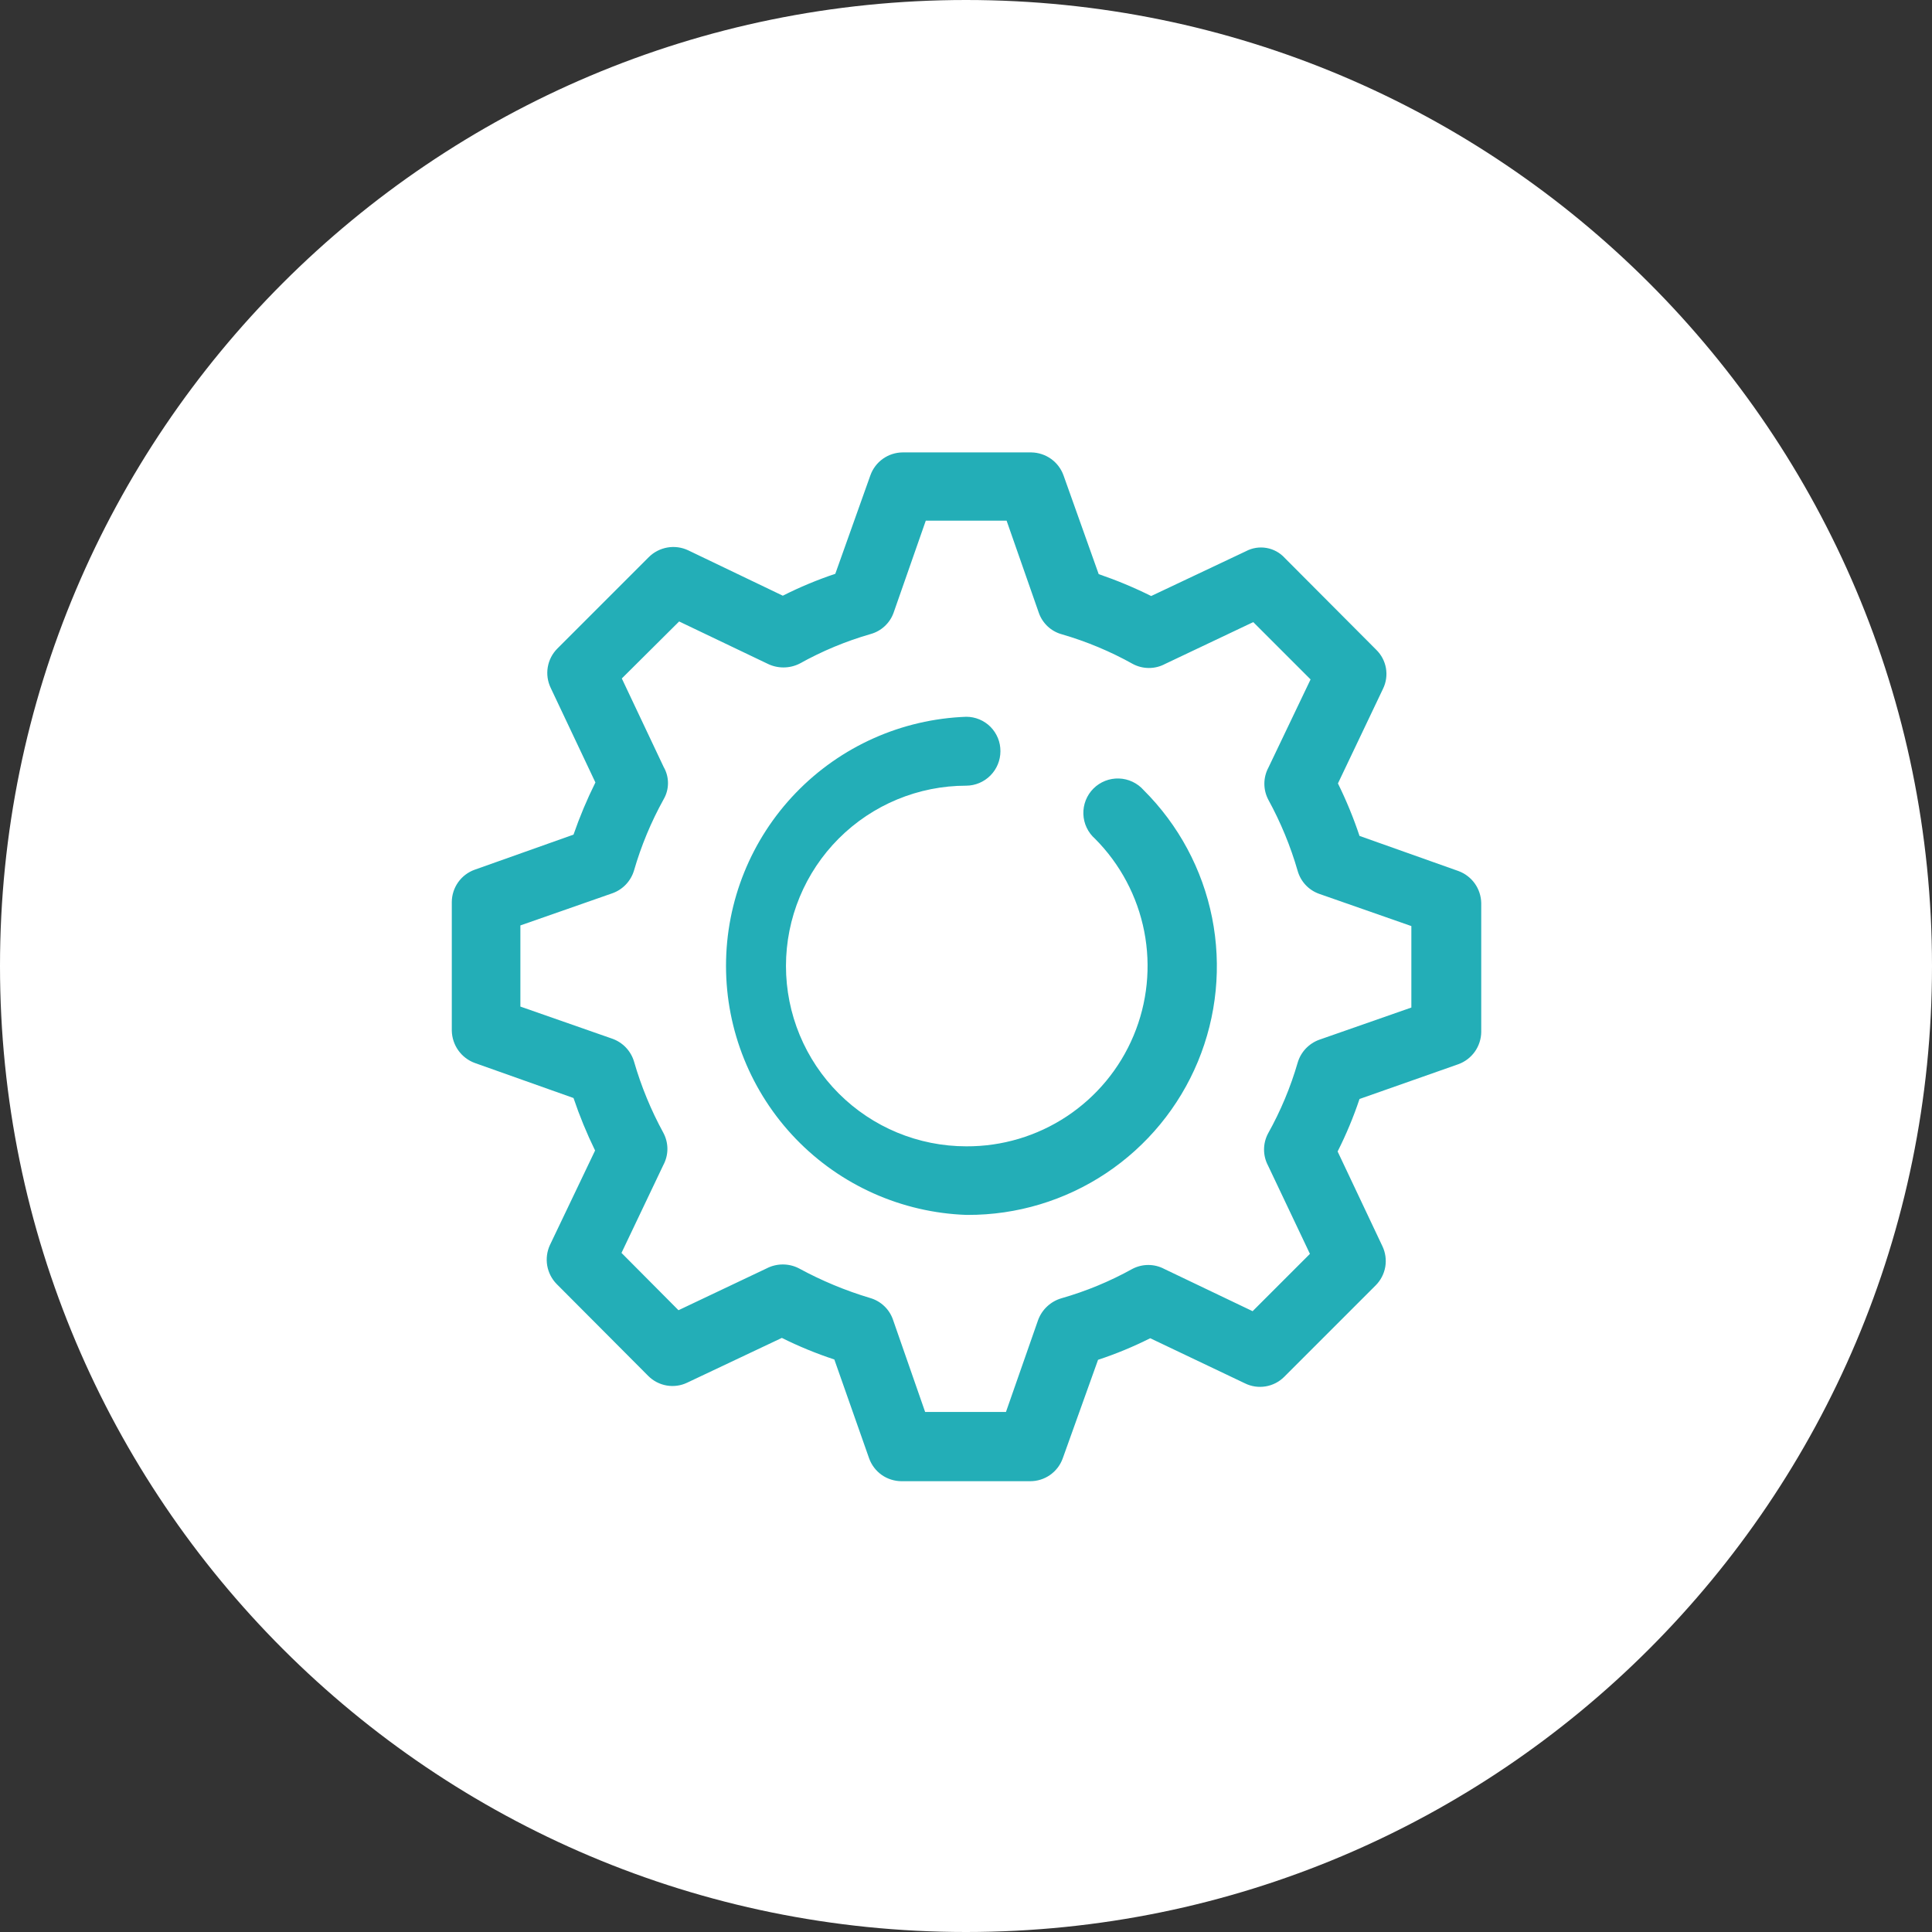 <?xml version="1.0" encoding="UTF-8"?> <svg xmlns="http://www.w3.org/2000/svg" width="60" height="60" viewBox="0 0 60 60" fill="none"><rect x="0" y="0" width="60" height="60" fill="#333333" stroke="none"/><path d="M30 60C46.569 60 60 46.569 60 30C60 13.431 46.569 0 30 0C13.431 0 0 13.431 0 30C0 46.569 13.431 60 30 60Z" fill="white"></path><path d="M31.991 46H27.991C27.772 45.998 27.558 45.929 27.379 45.803C27.201 45.676 27.065 45.497 26.991 45.29L25.911 42.22C25.352 42.036 24.808 41.813 24.281 41.55L21.341 42.94C21.143 43.035 20.92 43.066 20.703 43.028C20.486 42.99 20.286 42.886 20.131 42.73L17.291 39.88C17.135 39.723 17.032 39.521 16.994 39.303C16.957 39.085 16.987 38.86 17.081 38.66L18.481 35.73C18.223 35.202 17.999 34.657 17.811 34.1L14.741 33.01C14.536 32.934 14.359 32.798 14.232 32.619C14.106 32.441 14.036 32.229 14.031 32.01V28.01C14.033 27.791 14.102 27.577 14.229 27.398C14.356 27.219 14.535 27.084 14.741 27.01L17.811 25.92C18.003 25.366 18.23 24.825 18.491 24.3L17.101 21.36C17.006 21.16 16.974 20.935 17.012 20.717C17.049 20.498 17.154 20.297 17.311 20.14L20.151 17.3C20.308 17.144 20.51 17.041 20.728 17.003C20.946 16.965 21.171 16.996 21.371 17.09L24.311 18.5C24.837 18.234 25.382 18.007 25.941 17.82L27.031 14.76C27.105 14.553 27.241 14.375 27.419 14.248C27.598 14.121 27.812 14.052 28.031 14.05H32.031C32.252 14.054 32.465 14.125 32.644 14.253C32.823 14.382 32.958 14.562 33.031 14.77L34.121 17.83C34.679 18.021 35.223 18.248 35.751 18.51L38.691 17.12C38.888 17.015 39.113 16.979 39.332 17.017C39.551 17.055 39.752 17.165 39.901 17.33L42.741 20.18C42.899 20.334 43.004 20.534 43.042 20.751C43.079 20.968 43.048 21.192 42.951 21.39L41.551 24.33C41.811 24.858 42.035 25.402 42.221 25.96L45.291 27.05C45.497 27.125 45.675 27.261 45.802 27.439C45.929 27.618 45.998 27.831 46.001 28.05V32.05C45.998 32.269 45.929 32.482 45.802 32.661C45.675 32.839 45.497 32.975 45.291 33.05L42.221 34.13C42.034 34.689 41.807 35.234 41.541 35.76L42.931 38.7C43.027 38.9 43.058 39.125 43.021 39.343C42.983 39.562 42.878 39.764 42.721 39.92L39.881 42.76C39.724 42.917 39.522 43.02 39.303 43.056C39.085 43.092 38.86 43.059 38.661 42.96L35.721 41.56C35.198 41.823 34.657 42.047 34.101 42.23L33.001 45.3C32.925 45.506 32.787 45.684 32.607 45.809C32.426 45.935 32.211 46.001 31.991 46ZM28.731 43.85H31.241L32.241 40.99C32.301 40.83 32.397 40.686 32.522 40.57C32.647 40.454 32.797 40.368 32.961 40.32C33.727 40.101 34.465 39.796 35.161 39.41C35.315 39.328 35.487 39.285 35.661 39.285C35.836 39.285 36.007 39.328 36.161 39.41L38.901 40.72L40.681 38.94L39.381 36.2C39.299 36.046 39.256 35.874 39.256 35.7C39.256 35.526 39.299 35.354 39.381 35.2C39.77 34.504 40.079 33.766 40.301 33C40.349 32.837 40.435 32.688 40.551 32.565C40.668 32.442 40.812 32.347 40.971 32.29L43.831 31.29V28.76L40.971 27.76C40.811 27.704 40.666 27.61 40.55 27.487C40.433 27.363 40.348 27.213 40.301 27.05C40.08 26.282 39.774 25.541 39.391 24.84C39.309 24.686 39.266 24.515 39.266 24.34C39.266 24.166 39.309 23.994 39.391 23.84L40.701 21.1L38.921 19.32L36.181 20.62C36.028 20.702 35.856 20.745 35.681 20.745C35.507 20.745 35.335 20.702 35.181 20.62C34.485 20.231 33.747 19.923 32.981 19.7C32.816 19.656 32.663 19.571 32.538 19.455C32.413 19.338 32.317 19.192 32.261 19.03L31.261 16.17H28.751L27.751 19.03C27.694 19.189 27.6 19.331 27.476 19.446C27.353 19.561 27.204 19.644 27.041 19.69C26.272 19.911 25.53 20.22 24.831 20.61C24.676 20.688 24.505 20.728 24.331 20.728C24.158 20.728 23.986 20.688 23.831 20.61L21.091 19.3L19.311 21.07L20.611 23.82C20.699 23.972 20.745 24.145 20.745 24.32C20.745 24.496 20.699 24.668 20.611 24.82C20.223 25.52 19.914 26.261 19.691 27.03C19.643 27.193 19.557 27.342 19.441 27.465C19.325 27.588 19.181 27.683 19.021 27.74L16.161 28.74V31.26L19.021 32.26C19.181 32.318 19.325 32.412 19.441 32.535C19.557 32.658 19.643 32.807 19.691 32.97C19.913 33.738 20.218 34.479 20.601 35.18C20.683 35.334 20.727 35.506 20.727 35.68C20.727 35.855 20.683 36.026 20.601 36.18L19.301 38.91L21.071 40.69L23.811 39.39C23.966 39.31 24.137 39.269 24.311 39.269C24.485 39.269 24.657 39.31 24.811 39.39C25.514 39.772 26.255 40.081 27.021 40.31C27.185 40.357 27.334 40.442 27.458 40.559C27.582 40.675 27.675 40.82 27.731 40.98L28.731 43.85Z" fill="#23AEB7"></path><path d="M30.009 37.73C28.005 37.658 26.108 36.812 24.716 35.369C23.325 33.926 22.547 32 22.547 29.995C22.547 27.991 23.325 26.064 24.716 24.622C26.108 23.179 28.005 22.332 30.009 22.26C30.149 22.26 30.287 22.288 30.417 22.342C30.546 22.396 30.663 22.475 30.762 22.574C30.86 22.674 30.938 22.792 30.991 22.922C31.044 23.051 31.07 23.19 31.069 23.33C31.069 23.612 30.957 23.883 30.759 24.083C30.56 24.284 30.291 24.398 30.009 24.4C28.523 24.4 27.099 24.99 26.049 26.04C24.999 27.091 24.409 28.515 24.409 30C24.409 31.485 24.999 32.91 26.049 33.96C27.099 35.01 28.523 35.6 30.009 35.6C31.118 35.606 32.203 35.283 33.128 34.671C34.053 34.059 34.776 33.187 35.204 32.164C35.633 31.141 35.748 30.014 35.535 28.925C35.322 27.837 34.791 26.836 34.009 26.05C33.899 25.954 33.81 25.836 33.747 25.703C33.684 25.571 33.65 25.427 33.645 25.281C33.64 25.134 33.666 24.989 33.719 24.853C33.773 24.716 33.854 24.593 33.958 24.489C34.061 24.386 34.185 24.305 34.321 24.251C34.457 24.197 34.603 24.172 34.749 24.177C34.896 24.181 35.039 24.216 35.172 24.279C35.304 24.341 35.422 24.43 35.519 24.54C36.603 25.62 37.342 26.997 37.642 28.498C37.941 29.998 37.788 31.554 37.202 32.968C36.616 34.381 35.623 35.588 34.349 36.436C33.076 37.284 31.579 37.735 30.049 37.73H30.009Z" fill="#23AEB7"></path></svg> 